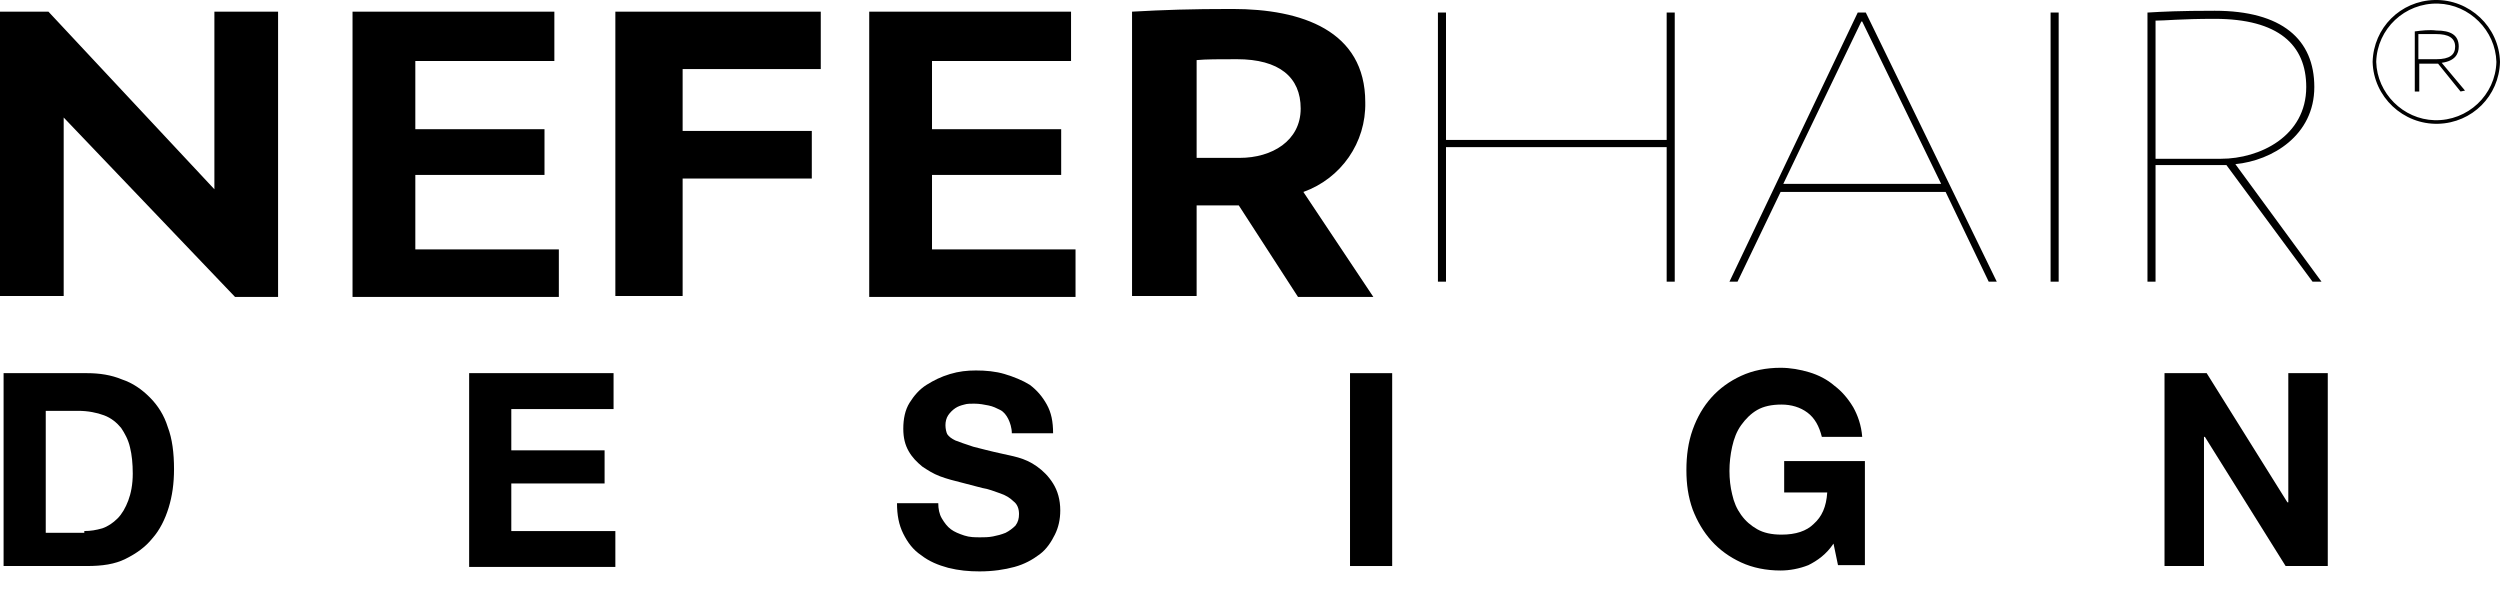 <?xml version="1.0" encoding="utf-8"?>
<!-- Generator: Adobe Illustrator 24.0.2, SVG Export Plug-In . SVG Version: 6.00 Build 0)  -->
<svg version="1.1" xmlns="http://www.w3.org/2000/svg" xmlns:xlink="http://www.w3.org/1999/xlink" x="0px" y="0px" width="278.7px"
	 height="66.2px" viewBox="0 0 278.7 66.2" style="enable-background:new 0 0 278.7 66.2;" xml:space="preserve">
<g id="Layer_1">
	<title>logo-nefer-wedd</title>
	<path d="M26.2,33.1H31V1.3h-7.1v19.8L5.4,1.3H0V33h7.1V13.1L26.2,33.1z M39.3,33.1h23v-5.3h-16v-8.3h14.4v-5.1H46.3V6.8h15.5V1.3
		H39.3L39.3,33.1z M76.1,7.7h15.4V1.3H68.6V33h7.5V19.9h14.4v-5.3H76.1L76.1,7.7z M96.9,33.1h23v-5.3h-16v-8.3h14.4v-5.1h-14.4V6.8
		h15.5V1.3H96.9L96.9,33.1z M145,12.1c0,3.6-3.2,5.5-6.8,5.5h-4.8V6.7c1-0.1,2.6-0.1,4.5-0.1C142.6,6.6,145,8.6,145,12.1
		 M153.1,33.1l-7.8-11.7c4.2-1.5,7-5.5,6.9-10c0-8-7.1-10.4-14.8-10.4c-4.7,0-7.6,0.1-11.2,0.3V33h7.2V22.9h4.7l6.6,10.2H153.1z
		 M185.8,31.4h0.9v-30h-0.9v14.2h-24.6V1.4h-0.9v30h0.9v-15h24.6V31.4z M216.4,20.5h-17.6l2.3-4.8l6.4-13.3h0.1L216.4,20.5z
		 M221.7,31.4h0.9L208,1.4h-0.9l-14.3,30h0.9l4.8-10h18.4L221.7,31.4z M228.6,31.4h0.9v-30h-0.9V31.4z M247.6,17.7h-7.3V2.3
		c1.1,0,2.8-0.2,6.6-0.2c7.1,0,10.2,2.9,10.2,7.6C257.1,15.2,251.9,17.7,247.6,17.7 M258.8,31.4l-9.6-13.1c4.1-0.4,8.8-3.2,8.8-8.6
		c0-5.3-3.6-8.5-11.1-8.5c-4,0-5.8,0.1-7.5,0.2v30h0.9v-13h7.9l9.6,13H258.8z M271.6,6.6h-2V3.8h2c1.3,0,2.1,0.4,2.1,1.4
		C273.7,6.1,273.1,6.6,271.6,6.6 M274.8,10.1L272.2,7c1.5-0.2,1.9-1,1.9-1.8c0-1.3-0.9-1.8-2.5-1.8c-0.8-0.1-1.6,0-2.4,0.1v6.7h0.5
		V7.1h2.1l2.5,3.1L274.8,10.1z M278.3,6.9c-0.1,3.7-3.2,6.6-6.9,6.5c-3.5-0.1-6.4-3-6.5-6.5c0.1-3.7,3.2-6.6,6.9-6.5
		C275.3,0.5,278.2,3.4,278.3,6.9 M278.7,6.9c-0.1-3.9-3.4-7-7.3-6.9c-3.8,0.1-6.8,3.1-6.9,6.9c0.1,3.9,3.4,7,7.3,6.9
		C275.6,13.7,278.6,10.7,278.7,6.9"/>
</g>
<g id="Layer_2">
	<g>
		<path d="M9.7,41.6c1.4,0,2.7,0.2,3.9,0.7c1.2,0.4,2.2,1.1,3.1,2c0.9,0.9,1.6,2,2,3.3c0.5,1.3,0.7,2.9,0.7,4.7c0,1.6-0.2,3-0.6,4.3
			c-0.4,1.3-1,2.5-1.8,3.4c-0.8,1-1.8,1.7-3,2.3c-1.2,0.6-2.6,0.8-4.3,0.8H0.4V41.6H9.7z M9.4,59.2c0.7,0,1.3-0.1,2-0.3
			c0.6-0.2,1.2-0.6,1.7-1.1c0.5-0.5,0.9-1.2,1.2-2c0.3-0.8,0.5-1.8,0.5-3c0-1.1-0.1-2.1-0.3-2.9c-0.2-0.9-0.6-1.6-1-2.2
			c-0.5-0.6-1.1-1.1-1.9-1.4s-1.8-0.5-2.9-0.5H5.1v13.6H9.4z"/>
		<path d="M68.4,41.6v4H57v4.6h10.4v3.7H57v5.3h11.6v4H52.3V41.6H68.4z"/>
		<path d="M105,57.8c0.3,0.5,0.6,0.9,1,1.2c0.4,0.3,0.9,0.5,1.5,0.7c0.6,0.2,1.2,0.2,1.8,0.2c0.4,0,0.9,0,1.4-0.1
			c0.5-0.1,0.9-0.2,1.4-0.4c0.4-0.2,0.8-0.5,1.1-0.8c0.3-0.4,0.4-0.8,0.4-1.3c0-0.6-0.2-1.1-0.6-1.4c-0.4-0.4-0.9-0.7-1.5-0.9
			c-0.6-0.2-1.3-0.5-2-0.6c-0.8-0.2-1.5-0.4-2.3-0.6c-0.8-0.2-1.6-0.4-2.4-0.7c-0.8-0.3-1.4-0.7-2-1.1c-0.6-0.5-1.1-1-1.5-1.7
			c-0.4-0.7-0.6-1.5-0.6-2.5c0-1.1,0.2-2.1,0.7-2.9c0.5-0.8,1.1-1.5,1.9-2c0.8-0.5,1.6-0.9,2.6-1.2c1-0.3,1.9-0.4,2.9-0.4
			c1.1,0,2.2,0.1,3.2,0.4c1,0.3,2,0.7,2.8,1.2c0.8,0.6,1.4,1.3,1.9,2.2c0.5,0.9,0.7,1.9,0.7,3.2h-4.6c0-0.6-0.2-1.2-0.4-1.6
			c-0.2-0.4-0.5-0.8-0.9-1c-0.4-0.2-0.8-0.4-1.3-0.5c-0.5-0.1-1-0.2-1.6-0.2c-0.4,0-0.8,0-1.1,0.1c-0.4,0.1-0.7,0.2-1,0.4
			c-0.3,0.2-0.6,0.5-0.8,0.8s-0.3,0.7-0.3,1.1c0,0.4,0.1,0.8,0.2,1c0.2,0.3,0.5,0.5,0.9,0.7c0.5,0.2,1.1,0.4,2,0.7
			c0.8,0.2,1.9,0.5,3.3,0.8c0.4,0.1,1,0.2,1.7,0.4c0.7,0.2,1.4,0.5,2.1,1c0.7,0.5,1.3,1.1,1.8,1.9c0.5,0.8,0.8,1.8,0.8,3
			c0,1-0.2,1.9-0.6,2.7c-0.4,0.8-0.9,1.6-1.7,2.2c-0.8,0.6-1.7,1.1-2.8,1.4s-2.4,0.5-3.9,0.5c-1.2,0-2.3-0.1-3.5-0.4
			c-1.1-0.3-2.1-0.7-3-1.4c-0.9-0.6-1.5-1.4-2-2.4c-0.5-1-0.7-2.1-0.7-3.4h4.6C104.6,56.7,104.7,57.3,105,57.8z"/>
		<path d="M155.2,41.6v21.5h-4.7V41.6H155.2z"/>
		<path d="M201.6,63c-1,0.4-2.1,0.6-3.1,0.6c-1.6,0-3.1-0.3-4.4-0.9c-1.3-0.6-2.4-1.4-3.3-2.4c-0.9-1-1.6-2.2-2.1-3.5
			c-0.5-1.4-0.7-2.8-0.7-4.4c0-1.6,0.2-3.1,0.7-4.5c0.5-1.4,1.2-2.6,2.1-3.6c0.9-1,2-1.8,3.3-2.4c1.3-0.6,2.8-0.9,4.4-0.9
			c1.1,0,2.2,0.2,3.2,0.5s2,0.8,2.8,1.5c0.8,0.6,1.5,1.4,2.1,2.4c0.5,0.9,0.9,2,1,3.3h-4.5c-0.3-1.2-0.8-2.1-1.6-2.7
			c-0.8-0.6-1.8-0.9-2.9-0.9c-1.1,0-2,0.2-2.7,0.6c-0.7,0.4-1.3,1-1.8,1.7s-0.8,1.5-1,2.4c-0.2,0.9-0.3,1.8-0.3,2.7
			c0,0.9,0.1,1.8,0.3,2.6c0.2,0.9,0.5,1.6,1,2.3c0.5,0.7,1.1,1.2,1.8,1.6c0.7,0.4,1.6,0.6,2.7,0.6c1.6,0,2.8-0.4,3.6-1.2
			c0.9-0.8,1.4-1.9,1.5-3.5h-4.8v-3.5h9v11.6h-3l-0.5-2.4C203.6,61.8,202.6,62.5,201.6,63z"/>
		<path d="M246,41.6l9,14.4h0.1V41.6h4.4v21.5h-4.7l-9-14.4h-0.1v14.4h-4.4V41.6H246z"/>
	</g>
</g>
</svg>
